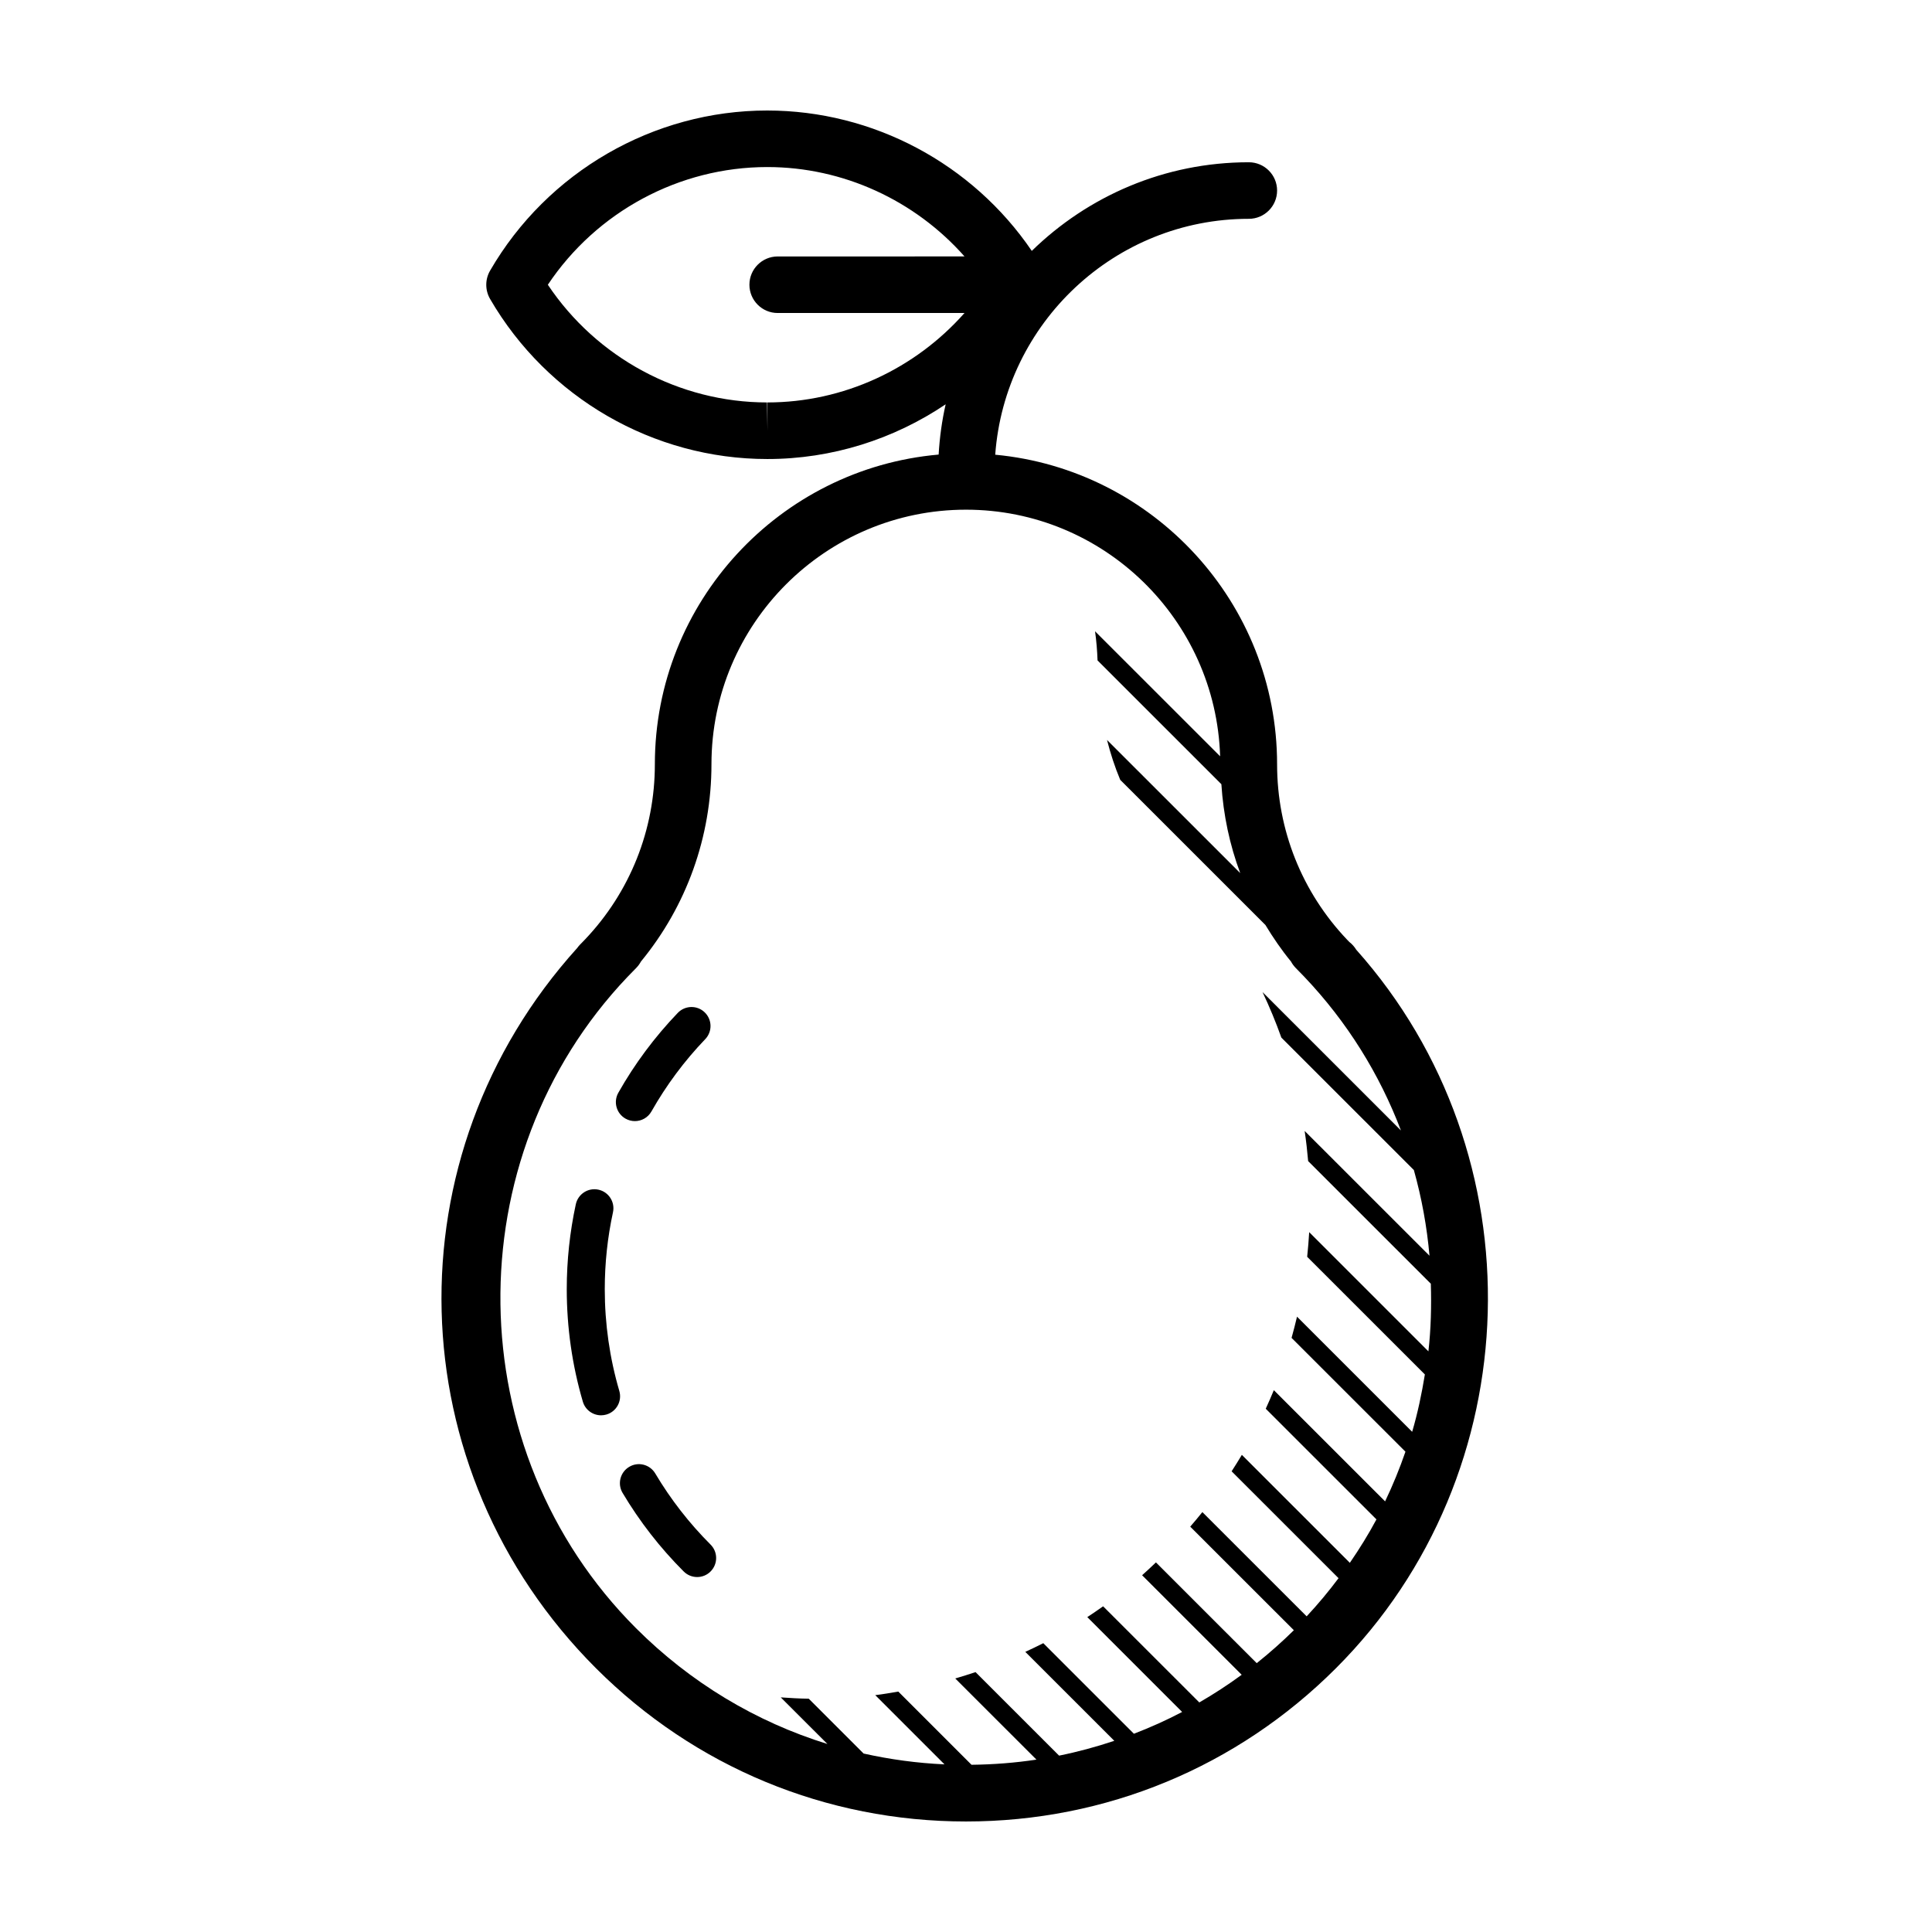 <?xml version="1.0" encoding="UTF-8"?>
<!-- Uploaded to: ICON Repo, www.svgrepo.com, Generator: ICON Repo Mixer Tools -->
<svg fill="#000000" width="800px" height="800px" version="1.1" viewBox="144 144 512 512" xmlns="http://www.w3.org/2000/svg">
 <path d="m503.42 395.69c-0.48-0.789-1.102-1.492-1.832-2.055l-0.594-0.609c-11.961-12.582-18.551-29.078-18.551-46.465 0-42.848-32.859-78.137-74.699-82.059 2.551-34.891 31.68-62.512 67.207-62.512 4.137 0 7.492-3.356 7.492-7.496 0-4.137-3.356-7.492-7.492-7.492-22.363 0-42.648 8.977-57.516 23.488-15.707-23.094-42.02-37.203-70.129-37.203-30.129 0-58.266 16.262-73.426 42.43-1.352 2.328-1.352 5.188 0 7.516 15.18 26.156 43.297 42.414 73.441 42.414h0.059c17.051 0 33.453-5.219 47.23-14.504-0.988 4.324-1.594 8.777-1.863 13.324-42.074 3.688-75.203 39.07-75.203 82.086 0 17.367-6.578 33.859-18.52 46.43l-1.301 1.34c-0.281 0.289-0.539 0.594-0.766 0.918-49.676 54.98-47.766 138.11 4.984 190.86 26.195 26.188 61.012 40.609 98.055 40.609 37.035 0 71.859-14.426 98.047-40.617 51.699-51.695 53.77-136.15 5.375-190.41zm-156.04-145.04v7.496l-0.105-7.496c-23.297 0-45.16-11.848-58.09-31.188 12.914-19.348 34.793-31.191 58.156-31.191 20.137 0 39.145 8.852 52.266 23.688l-49.508 0.004c-4.141 0-7.496 3.359-7.496 7.496 0 4.137 3.359 7.492 7.496 7.492l49.504-0.004c-13.133 14.859-32.125 23.703-52.223 23.703zm142.9 321.7-27.641-27.629c-1.039 1.305-2.117 2.586-3.215 3.856l27.461 27.449c-3.148 3.102-6.43 6.012-9.84 8.73l-26.707-26.703c-1.211 1.152-2.422 2.301-3.668 3.402l26.391 26.379c-3.621 2.664-7.375 5.098-11.23 7.332l-25.492-25.477c-1.375 0.992-2.793 1.93-4.195 2.863l25.137 25.137c-4.144 2.176-8.418 4.098-12.785 5.773l-24.012-24c-1.57 0.816-3.176 1.551-4.766 2.297l23.582 23.578c-4.781 1.594-9.656 2.922-14.629 3.926l-22.141-22.137c-1.785 0.609-3.582 1.152-5.379 1.688l21.52 21.504c-5.648 0.855-11.402 1.301-17.207 1.367l-19.402-19.398c-2.031 0.336-4.066 0.707-6.109 0.945l18.348 18.344c-7.285-0.328-14.445-1.309-21.434-2.867l-14.535-14.531c-2.481-0.035-4.949-0.18-7.422-0.352l12.363 12.352c-18.941-5.863-36.301-16.27-50.723-30.688-47.031-47.031-48.02-124.48-2.262-172.59l2.328-2.394c0.504-0.52 0.922-1.09 1.25-1.699 12.086-14.707 18.68-33.055 18.68-52.273 0-37.203 30.258-67.461 67.453-67.461 36.48 0 66.227 29.129 67.348 65.355l-33.145-33.129c0.352 2.535 0.57 5.109 0.66 7.719l32.816 32.809c0.52 8.133 2.195 16.055 4.996 23.555l-35.301-35.285c0.91 3.586 2.051 7.117 3.5 10.57l38.473 38.461c2.035 3.359 4.258 6.613 6.781 9.688 0.328 0.609 0.746 1.184 1.254 1.707l2.207 2.266c11.496 12.07 20.047 25.988 25.676 40.797l-36.676-36.664c1.867 3.949 3.531 7.969 4.984 12.051l35.117 35.105c2.09 7.445 3.465 15.043 4.144 22.703l-33.086-33.07c0.395 2.648 0.695 5.32 0.926 7.992l32.512 32.5c0.18 5.984 0.035 11.965-0.641 17.922l-31.594-31.59c-0.125 2.18-0.312 4.352-0.535 6.531l31.191 31.18c-0.836 5.117-1.895 10.195-3.367 15.199l-30.516-30.512c-0.438 1.883-0.926 3.758-1.445 5.621l30.18 30.164c-1.543 4.481-3.336 8.867-5.394 13.164l-29.484-29.473c-0.676 1.652-1.402 3.289-2.144 4.922l29.336 29.328c-2.106 3.949-4.488 7.773-7.047 11.508l-28.621-28.613c-0.867 1.465-1.785 2.91-2.711 4.359l28.336 28.324c-2.613 3.492-5.422 6.867-8.449 10.109zm-161.53-10.418c-1.289 0-2.578-0.492-3.562-1.477-6.246-6.242-11.695-13.25-16.199-20.824-1.422-2.394-0.637-5.481 1.758-6.902 2.394-1.438 5.481-0.637 6.906 1.758 4.07 6.852 9.004 13.191 14.656 18.844 1.969 1.969 1.969 5.152 0 7.125-0.973 0.984-2.269 1.477-3.559 1.477zm-25.461-42.863c-2.18 0-4.188-1.422-4.832-3.621-2.828-9.645-4.262-19.672-4.262-29.809 0-7.582 0.812-15.156 2.402-22.504 0.594-2.719 3.281-4.453 5.992-3.859 2.719 0.59 4.445 3.269 3.856 5.992-1.445 6.652-2.176 13.504-2.176 20.371 0 9.176 1.293 18.246 3.856 26.973 0.781 2.672-0.746 5.473-3.414 6.254-0.477 0.137-0.953 0.203-1.422 0.203zm8.957-77.965c-0.84 0-1.691-0.211-2.481-0.656-2.418-1.367-3.269-4.445-1.898-6.863 4.332-7.664 9.633-14.781 15.75-21.16 1.93-2.004 5.117-2.086 7.125-0.152 2.012 1.926 2.074 5.113 0.152 7.117-5.543 5.777-10.332 12.227-14.258 19.156-0.926 1.641-2.633 2.559-4.391 2.559z"/>
</svg>
